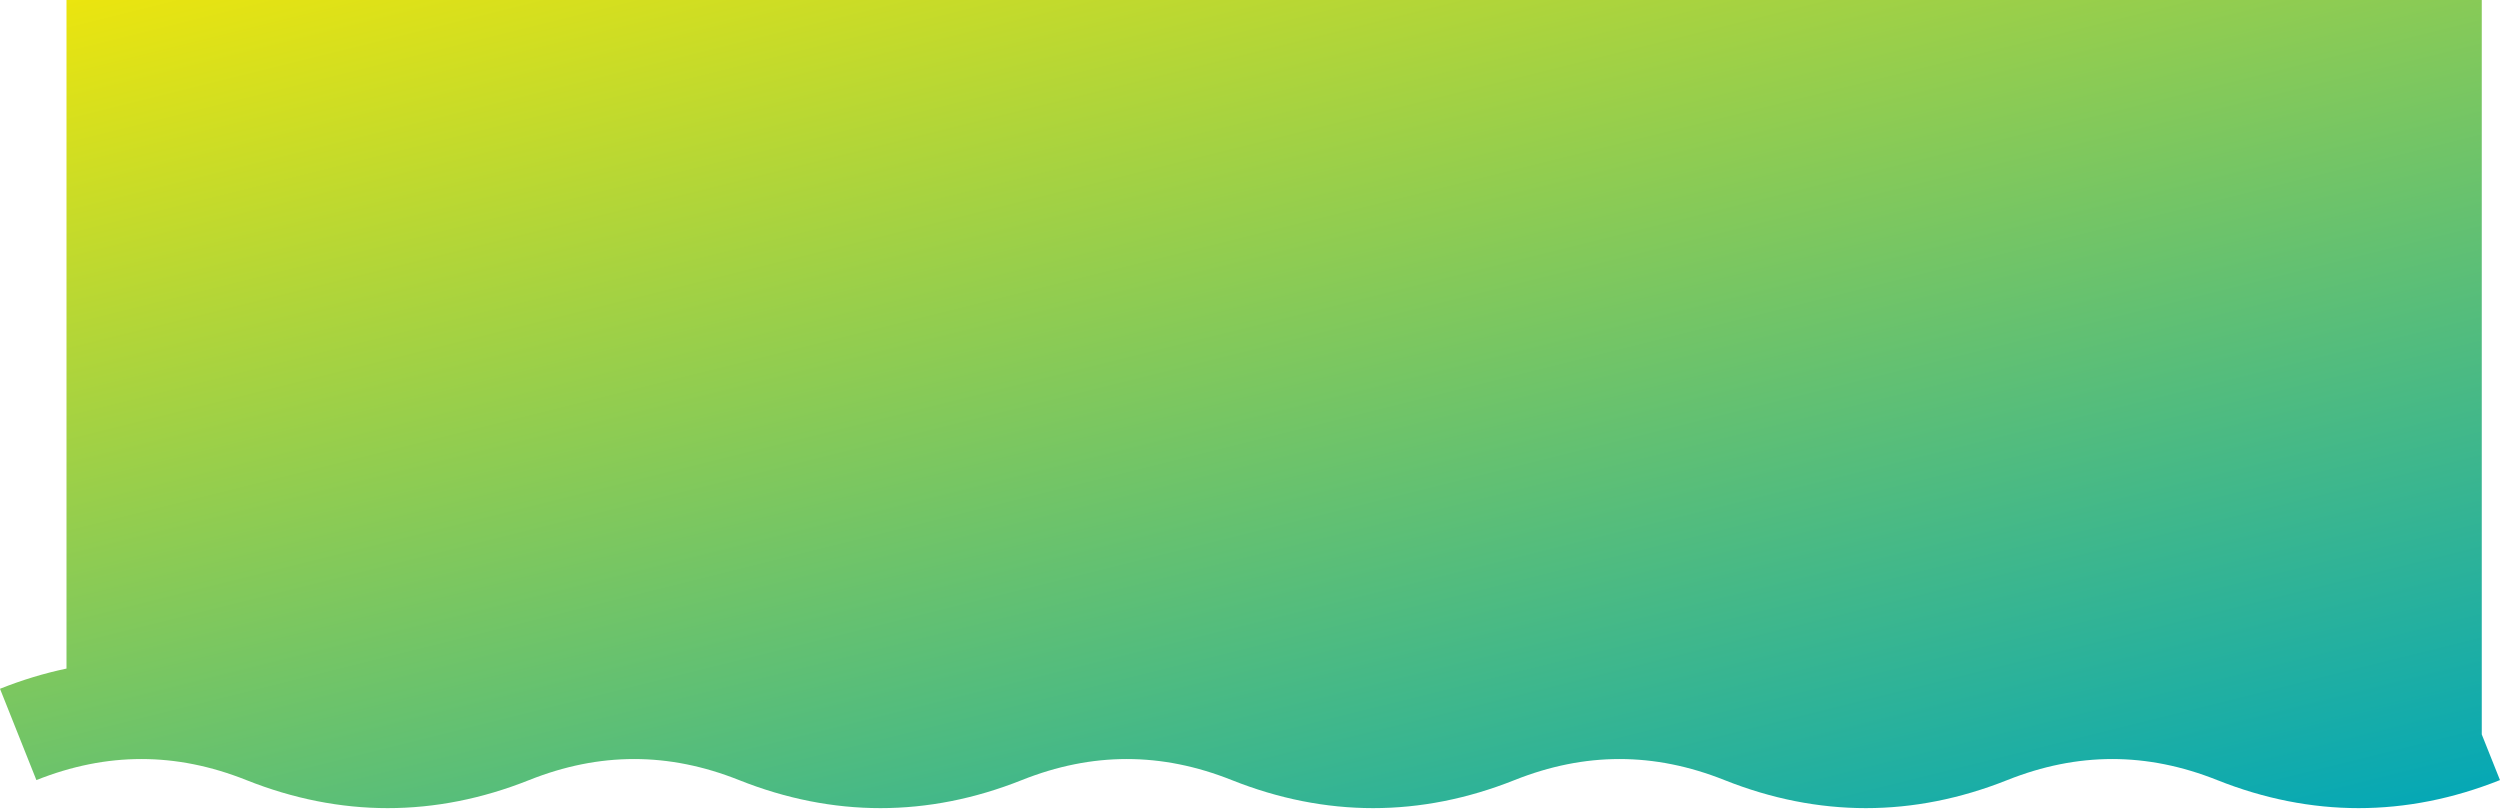 <?xml version="1.0" encoding="UTF-8"?> <svg xmlns="http://www.w3.org/2000/svg" width="2674" height="865" viewBox="0 0 2674 865" fill="none"><path fill-rule="evenodd" clip-rule="evenodd" d="M2654.5 0L71.13 0L71.13 715.11C47.365 720.092 23.643 727.294 0 736.717L38.925 834.382C114.262 804.356 188.166 804.356 263.504 834.382C363.836 874.369 465.601 874.369 565.933 834.382C641.271 804.356 715.175 804.356 790.513 834.382C890.844 874.369 992.609 874.369 1092.94 834.382C1168.28 804.356 1242.18 804.356 1317.52 834.382C1417.85 874.369 1519.62 874.369 1619.95 834.382C1695.29 804.356 1769.19 804.356 1844.53 834.382C1944.86 874.369 2046.63 874.369 2146.96 834.382C2222.3 804.356 2296.2 804.356 2371.54 834.382C2471.87 874.369 2573.63 874.369 2673.97 834.382L2654.5 785.55V0Z" fill="url(#paint0_linear_117_2)"></path><defs><linearGradient id="paint0_linear_117_2" x1="1377.5" y1="-455" x2="1756.5" y2="1064.5" gradientUnits="userSpaceOnUse"><stop stop-color="#FFEA00"></stop><stop offset="1" stop-color="#06A8B5"></stop></linearGradient></defs></svg> 